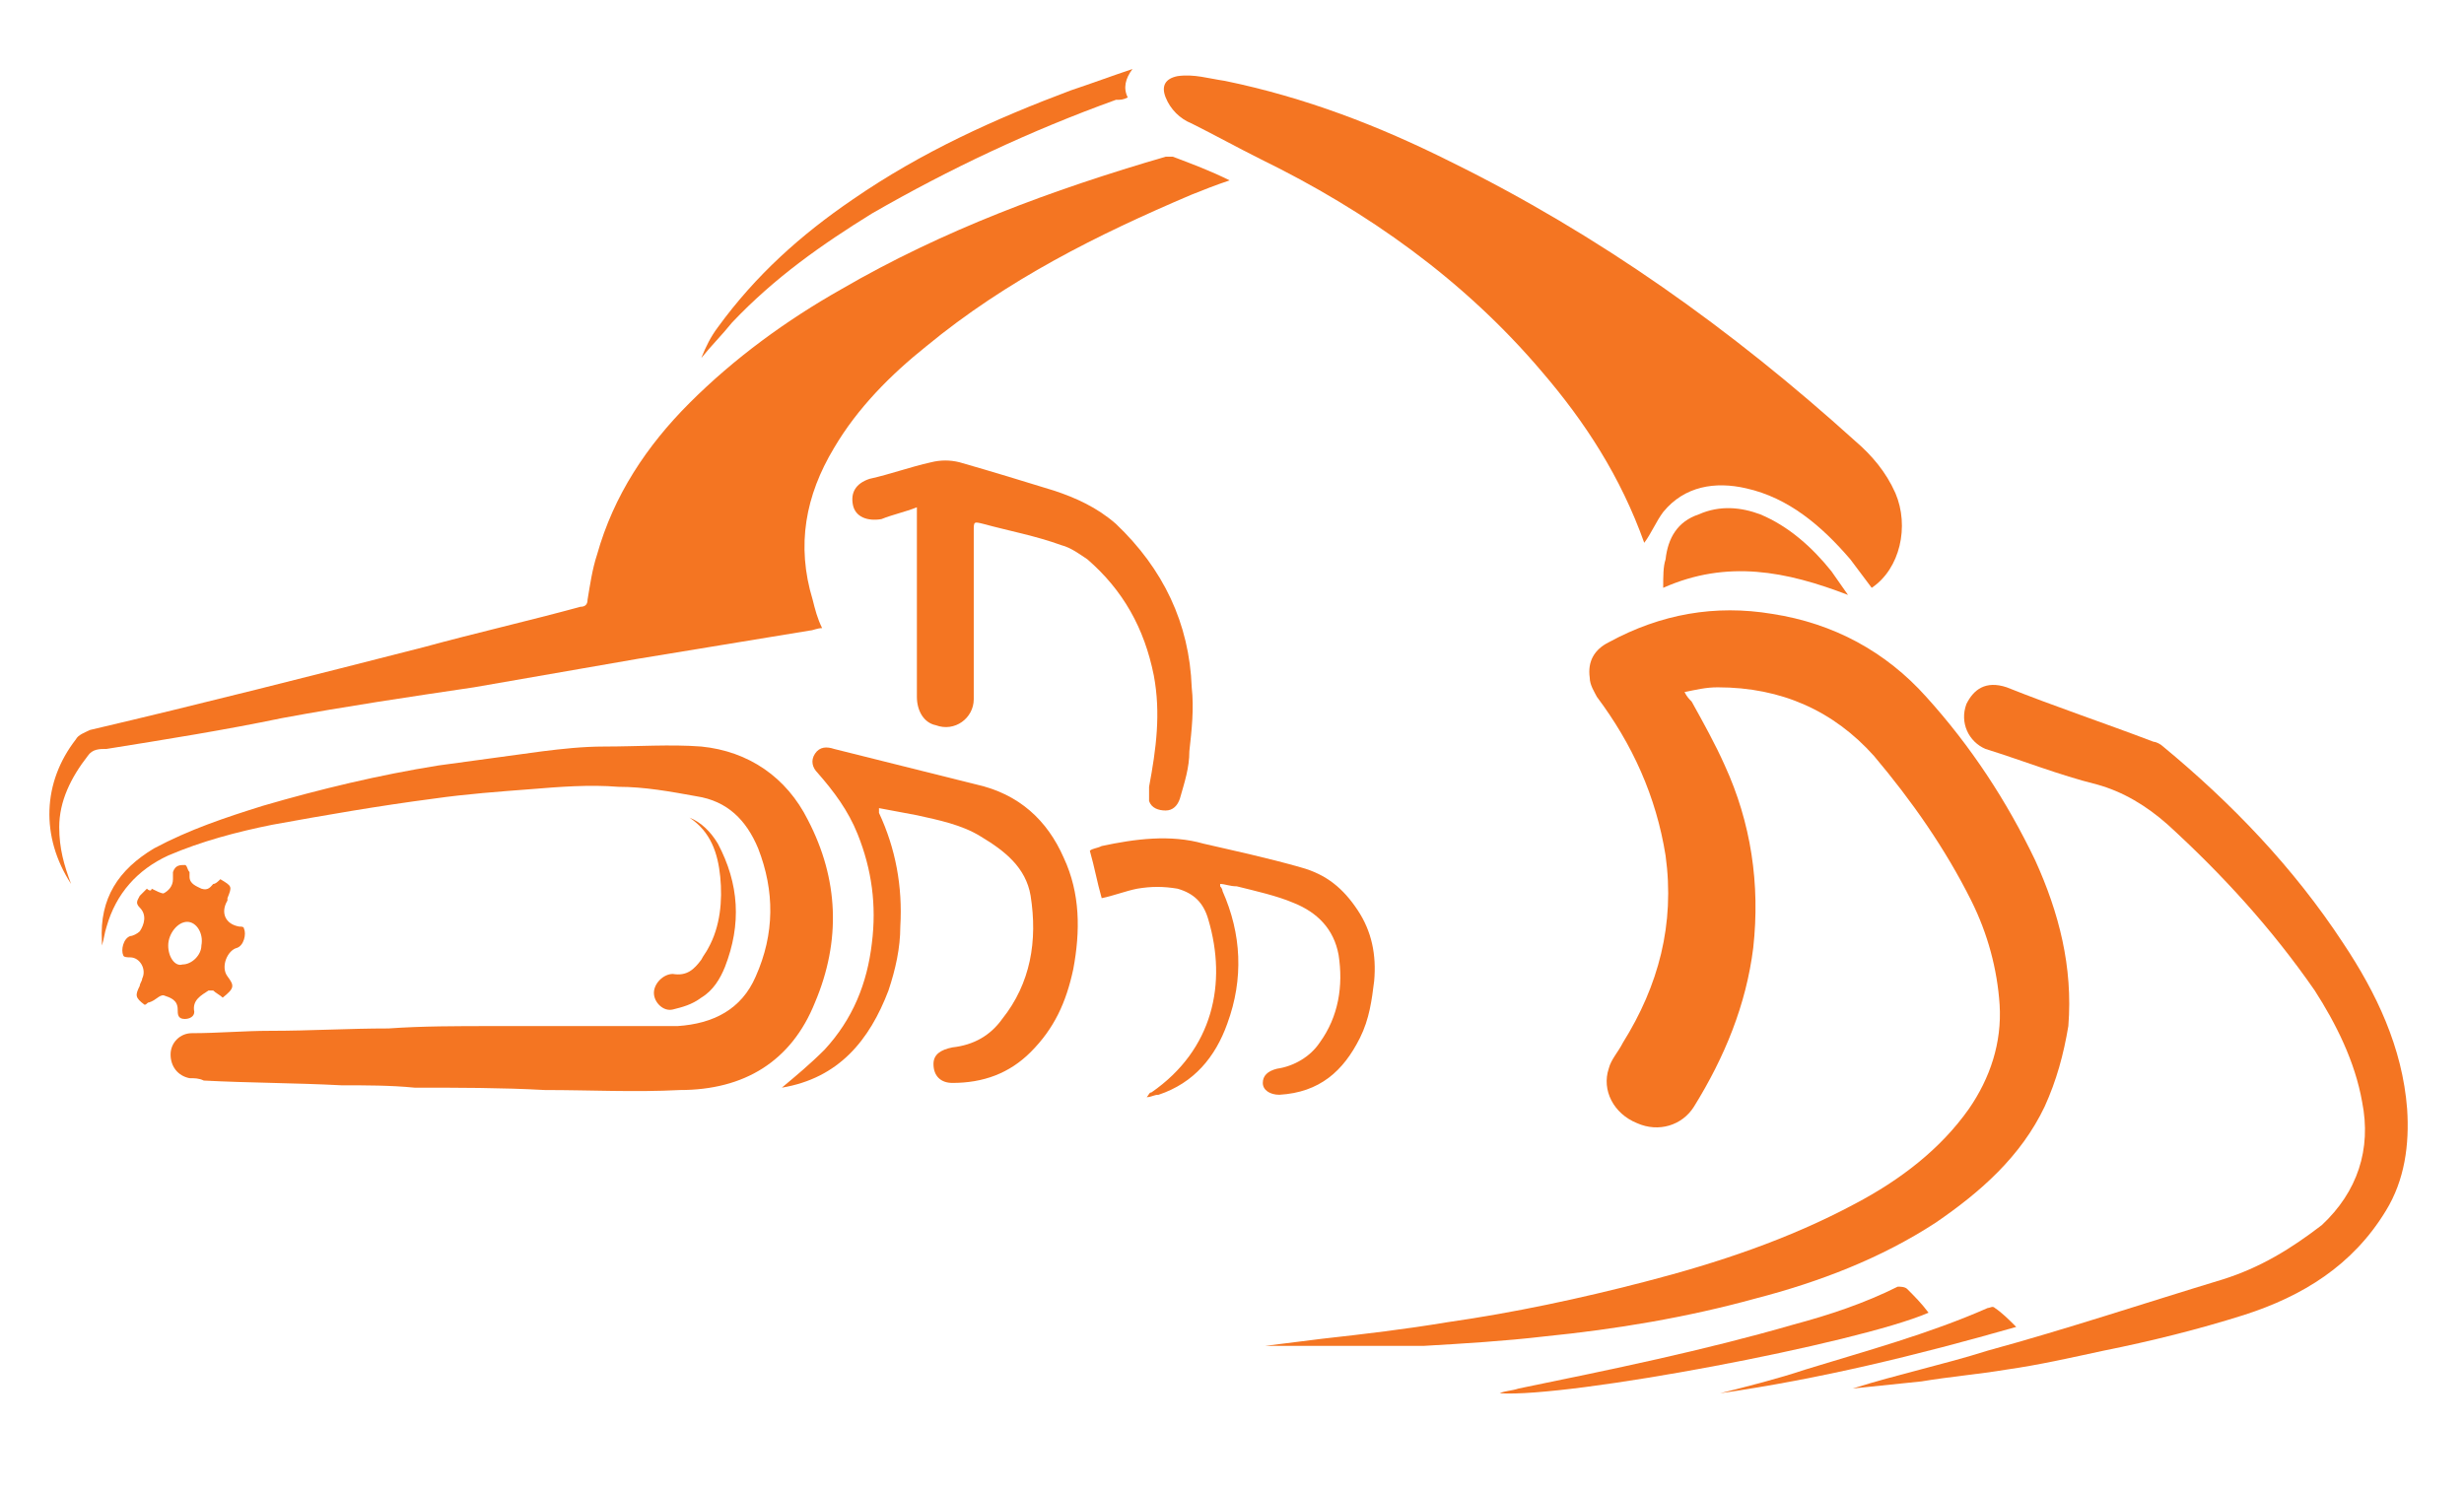 <?xml version="1.0" encoding="utf-8"?>
<svg xmlns="http://www.w3.org/2000/svg" xmlns:xlink="http://www.w3.org/1999/xlink" version="1.1" id="Ebene_1" x="0px" y="0px" viewBox="0 0 104 62.9" style="enable-background:new 0 0 104 62.9;" xml:space="preserve" width="433" height="262">
<style type="text/css">
	.st0{fill:#f47522;}
</style>
<g>
	<path class="st0" d="M71.4,29.6c0.5,0.9,1,1.8,1.4,2.7c1.1,2.4,1.5,5,1.2,7.7c-0.3,2.4-1.2,4.6-2.5,6.7c-0.5,0.8-1.5,1.1-2.4,0.7   c-1-0.4-1.5-1.4-1.2-2.3c0.1-0.4,0.4-0.7,0.6-1.1c1.5-2.4,2.2-5,1.8-7.9c-0.4-2.5-1.4-4.7-2.9-6.7c-0.1-0.2-0.3-0.5-0.3-0.8   c-0.1-0.7,0.2-1.2,0.8-1.5c2.2-1.2,4.5-1.6,6.9-1.2c2.6,0.4,4.8,1.6,6.5,3.5c1.9,2.1,3.4,4.4,4.6,6.9c1,2.2,1.6,4.5,1.4,7   c-0.2,1.2-0.5,2.3-1,3.4c-1,2.1-2.7,3.6-4.6,4.9c-2.3,1.5-4.9,2.5-7.6,3.2c-2.9,0.8-5.9,1.3-8.9,1.6c-1.7,0.2-3.4,0.3-5.1,0.4   c-1.6,0-3.3,0-4.9,0c-0.6,0-1.2,0-1.8,0c0.8-0.1,1.6-0.2,2.4-0.3c1.8-0.2,3.5-0.4,5.3-0.7c2.8-0.4,5.6-1,8.3-1.7   c3.1-0.8,6.1-1.8,8.9-3.3c1.9-1,3.6-2.3,4.8-4c0.9-1.3,1.4-2.8,1.3-4.4c-0.1-1.5-0.5-3-1.2-4.4c-1.1-2.2-2.5-4.2-4.1-6.1   C77.4,30,75.2,29,72.5,29c-0.5,0-0.9,0.1-1.4,0.2C71.2,29.4,71.3,29.5,71.4,29.6z"/>
	<path class="st0" d="M50.3,8.2c-4,1.7-7.8,3.6-11.2,6.4c-1.5,1.2-2.9,2.6-3.9,4.3c-1.2,2-1.6,4.1-0.9,6.4c0.1,0.4,0.2,0.8,0.4,1.2   c-0.2,0-0.4,0.1-0.5,0.1c-2.4,0.4-4.9,0.8-7.3,1.2c-2.3,0.4-4.6,0.8-6.9,1.2c-2.7,0.4-5.4,0.8-8.1,1.3c-2.4,0.5-4.9,0.9-7.4,1.3   c-0.3,0-0.6,0-0.8,0.3c-0.7,0.9-1.2,1.9-1.2,3c0,0.9,0.2,1.6,0.5,2.4c-1.3-2-1.2-4.3,0.2-6.1c0.1-0.2,0.4-0.3,0.6-0.4   c4.7-1.1,9.4-2.3,14.1-3.5c2.2-0.6,4.4-1.1,6.6-1.7c0.2,0,0.3-0.1,0.3-0.3c0.1-0.6,0.2-1.3,0.4-1.9c0.7-2.5,2.1-4.6,3.9-6.4   c1.9-1.9,4.1-3.5,6.4-4.8c4.3-2.5,8.9-4.2,13.7-5.6c0.1,0,0.2,0,0.3,0c0.8,0.3,1.6,0.6,2.4,1C51.3,7.8,50.8,8,50.3,8.2z"/>
	<path class="st0" d="M69.4,22.9c-1-2.8-2.5-5.1-4.3-7.2c-3.3-3.9-7.4-6.8-11.9-9c-1-0.5-1.9-1-2.9-1.5c-0.5-0.2-0.9-0.6-1.1-1.1   s0-0.8,0.5-0.9c0.7-0.1,1.3,0.1,2,0.2c3.4,0.7,6.5,1.9,9.5,3.4c6.3,3.1,11.9,7.1,17.1,11.8c0.7,0.6,1.3,1.3,1.7,2.2   c0.6,1.4,0.2,3.2-1,4c-0.3-0.4-0.6-0.8-0.9-1.2c-1.2-1.4-2.6-2.6-4.4-3c-1.3-0.3-2.6-0.1-3.5,1C69.9,22,69.7,22.5,69.4,22.9   C69.4,22.9,69.4,22.8,69.4,22.9z"/>
	<path class="st0" d="M4.3,39.7c-0.1-1.8,0.7-3,2.2-3.9c1.5-0.8,3-1.3,4.6-1.8c2.4-0.7,4.9-1.3,7.4-1.7c1.5-0.2,2.9-0.4,4.4-0.6   c0.8-0.1,1.7-0.2,2.6-0.2c1.4,0,2.8-0.1,4.1,0c2,0.2,3.6,1.3,4.5,3.1c1.3,2.5,1.4,5.1,0.3,7.7c-1,2.5-3,3.7-5.7,3.7   c-1.9,0.1-3.8,0-5.7,0c-1.8-0.1-3.7-0.1-5.5-0.1c-1-0.1-2.1-0.1-3.1-0.1c-1.9-0.1-3.9-0.1-5.8-0.2c-0.2-0.1-0.4-0.1-0.6-0.1   c-0.5-0.1-0.8-0.5-0.8-1s0.4-0.9,0.9-0.9c1.1,0,2.2-0.1,3.3-0.1c1.7,0,3.3-0.1,5-0.1c1.4-0.1,2.9-0.1,4.4-0.1c2.6,0,5.2,0,7.8,0   c1.5-0.1,2.7-0.7,3.3-2.1c0.8-1.8,0.8-3.6,0.1-5.4c-0.5-1.2-1.3-2-2.6-2.2c-1.1-0.2-2.2-0.4-3.3-0.4c-1.2-0.1-2.5,0-3.7,0.1   c-1.3,0.1-2.7,0.2-4.1,0.4c-2.3,0.3-4.6,0.7-6.8,1.1c-1.5,0.3-3,0.7-4.4,1.3c-1.3,0.6-2.2,1.6-2.6,3c-0.1,0.3-0.1,0.5-0.2,0.8   C4.3,39.7,4.3,39.6,4.3,39.7z"/>
	<path class="st0" d="M78.2,58.6c1.9-0.6,3.8-1,5.7-1.6c3.3-0.9,6.6-2,9.9-3c1.6-0.5,2.9-1.3,4.2-2.3c1.5-1.4,2.1-3.2,1.7-5.2   c-0.3-1.7-1.1-3.3-2-4.7c-1.8-2.6-3.9-4.9-6.2-7c-0.9-0.8-1.9-1.4-3-1.7c-1.6-0.4-3.1-1-4.7-1.5c-0.7-0.3-1.1-1.1-0.8-1.9   c0.3-0.6,0.8-1,1.7-0.7c2,0.8,4.1,1.5,6.2,2.3c0.1,0,0.3,0.1,0.4,0.2c2.9,2.4,5.5,5.1,7.6,8.3c1.4,2.1,2.5,4.4,2.7,7   c0.1,1.5-0.1,3-0.9,4.3c-1.4,2.3-3.5,3.6-6,4.4c-1.9,0.6-3.9,1.1-5.9,1.5c-1.4,0.3-2.7,0.6-4.1,0.8c-1.2,0.2-2.4,0.3-3.6,0.5   C80.1,58.4,79.2,58.5,78.2,58.6C78.2,58.5,78.2,58.5,78.2,58.6z"/>
	<path class="st0" d="M37.2,21.9c-0.6,0.1-1.1-0.1-1.2-0.6c-0.1-0.5,0.1-0.9,0.7-1.1c0.9-0.2,1.7-0.5,2.6-0.7c0.4-0.1,0.8-0.1,1.2,0   c1.4,0.4,2.7,0.8,4,1.2c0.9,0.3,1.8,0.7,2.6,1.4c2,1.9,3.1,4.2,3.2,6.9c0.1,0.9,0,1.8-0.1,2.7c0,0.7-0.2,1.3-0.4,2   c-0.1,0.3-0.3,0.5-0.6,0.5s-0.6-0.1-0.7-0.4c0-0.2,0-0.4,0-0.6c0.3-1.6,0.5-3.1,0.2-4.7c-0.4-2-1.3-3.6-2.8-4.9   c-0.3-0.2-0.7-0.5-1.1-0.6c-1.1-0.4-2.2-0.6-3.3-0.9c-0.4-0.1-0.4-0.1-0.4,0.3c0,1.1,0,2.2,0,3.3c0,1.3,0,2.5,0,3.8   c0,0.8-0.8,1.4-1.6,1.1c-0.5-0.1-0.8-0.6-0.8-1.2c0-2.5,0-5,0-7.5c0-0.2,0-0.3,0-0.5C38.2,21.6,37.7,21.7,37.2,21.9z"/>
	<path class="st0" d="M34.8,44.3c1.2-1.3,1.8-2.8,2-4.5c0.2-1.6,0-3.1-0.6-4.6c-0.4-1-1-1.8-1.7-2.6c-0.2-0.2-0.3-0.5-0.1-0.8   c0.2-0.3,0.5-0.3,0.8-0.2c2,0.5,4,1,6,1.5c1.8,0.4,3,1.5,3.7,3.1c0.7,1.5,0.7,3.1,0.4,4.7c-0.3,1.4-0.8,2.5-1.8,3.5   c-0.9,0.9-2,1.3-3.3,1.3c-0.5,0-0.8-0.3-0.8-0.8c0-0.4,0.3-0.6,0.8-0.7c0.9-0.1,1.6-0.5,2.1-1.2c1.2-1.5,1.5-3.3,1.2-5.2   c-0.2-1.2-1.1-1.9-2.1-2.5c-0.8-0.5-1.8-0.7-2.7-0.9c-0.5-0.1-1.1-0.2-1.6-0.3c0,0.1,0,0.2,0,0.2c0.7,1.5,1,3.1,0.9,4.8   c0,0.9-0.2,1.8-0.5,2.7c-0.8,2.1-2.1,3.7-4.5,4.1C33.6,45.4,34.2,44.9,34.8,44.3z"/>
	<path class="st0" d="M46.5,35.7c1.4-0.3,2.9-0.5,4.3-0.1c1.3,0.3,2.7,0.6,4.1,1c1.1,0.3,1.8,0.9,2.4,1.8c0.6,0.9,0.8,1.9,0.7,3   c-0.1,0.8-0.2,1.6-0.6,2.4c-0.7,1.4-1.7,2.3-3.4,2.4c-0.4,0-0.7-0.2-0.7-0.5s0.2-0.5,0.6-0.6c0.7-0.1,1.4-0.5,1.8-1.1   c0.8-1.1,1-2.4,0.8-3.7c-0.2-1.1-0.9-1.8-1.9-2.2c-0.7-0.3-1.6-0.5-2.4-0.7c-0.3,0-0.5-0.1-0.7-0.1c0,0.1,0,0.1,0,0.1   c0.1,0.1,0.1,0.2,0.1,0.2c0.8,1.8,0.9,3.7,0.2,5.6c-0.5,1.4-1.4,2.5-2.9,3c-0.2,0-0.3,0.1-0.5,0.1c0.1-0.1,0.1-0.2,0.2-0.2   c2.6-1.8,3.2-4.6,2.4-7.3c-0.2-0.7-0.6-1.1-1.3-1.3c-0.6-0.1-1.1-0.1-1.7,0c-0.5,0.1-1,0.3-1.5,0.4c-0.2-0.7-0.3-1.3-0.5-2   C46.1,35.8,46.3,35.8,46.5,35.7z"/>
	<path class="st0" d="M47.6,4.1c-0.2,0.1-0.3,0.1-0.5,0.1c-3.6,1.3-7,2.9-10.3,4.8c-2.1,1.3-4.1,2.7-5.9,4.6c-0.4,0.5-0.9,1-1.3,1.5   c0.2-0.5,0.4-0.9,0.7-1.3c1.6-2.2,3.5-3.9,5.7-5.4c2.9-2,6-3.4,9.2-4.6c0.9-0.3,1.7-0.6,2.6-0.9C47.5,3.3,47.4,3.7,47.6,4.1   L47.6,4.1z"/>
	<path class="st0" d="M6.4,37.5c0.2,0.1,0.4,0.2,0.5,0.2c0.2-0.1,0.4-0.3,0.4-0.6c0-0.1,0-0.2,0-0.3c0.1-0.3,0.3-0.3,0.5-0.3   c0.1,0,0.1,0.2,0.2,0.3c0,0.1,0,0.1,0,0.2c0,0.3,0.3,0.4,0.5,0.5c0.3,0.1,0.4-0.1,0.5-0.2c0.1,0,0.2-0.1,0.3-0.2   c0.5,0.3,0.5,0.3,0.3,0.8c0,0.1,0,0.1,0,0.1c-0.3,0.5-0.1,1,0.5,1.1c0.1,0,0.2,0,0.2,0.1c0.1,0.2,0,0.7-0.3,0.8   c-0.4,0.1-0.7,0.8-0.4,1.2s0.3,0.5-0.2,0.9C9.3,42,9.1,41.9,9,41.8c0,0-0.1,0-0.2,0c-0.3,0.2-0.7,0.4-0.6,0.9C8.2,42.9,8,43,7.8,43   c-0.3,0-0.3-0.2-0.3-0.4c0-0.4-0.3-0.5-0.6-0.6c-0.2,0-0.3,0.2-0.6,0.3c-0.1,0-0.1,0.1-0.2,0.1c-0.4-0.3-0.4-0.4-0.2-0.8   c0-0.1,0.1-0.2,0.1-0.3c0.2-0.4-0.1-0.9-0.5-0.9c-0.1,0-0.3,0-0.3-0.1c-0.1-0.2,0-0.7,0.3-0.8c0.1,0,0.3-0.1,0.4-0.2   c0.2-0.3,0.3-0.7,0-1c-0.2-0.2-0.1-0.3,0-0.5c0.1-0.1,0.2-0.2,0.3-0.3C6.3,37.6,6.4,37.6,6.4,37.5z M7.7,40.7   c0.4,0,0.8-0.4,0.8-0.8l0,0c0.1-0.5-0.2-1-0.6-1c-0.4,0-0.8,0.5-0.8,1S7.4,40.8,7.7,40.7z"/>
	<path class="st0" d="M70.3,23.6c0.1-0.9,0.5-1.6,1.4-1.9c0.9-0.4,1.8-0.3,2.6,0c1.2,0.5,2.2,1.4,3,2.4c0.2,0.3,0.5,0.7,0.7,1   c-2.6-1-5.1-1.5-7.8-0.3C70.2,24.3,70.2,23.9,70.3,23.6z"/>
	<path class="st0" d="M63.3,58.8c0.2-0.1,0.5-0.1,0.8-0.2c3.9-0.8,7.8-1.6,11.6-2.7c1.5-0.4,3-0.9,4.4-1.6c0.1,0,0.3,0,0.4,0.1   c0.3,0.3,0.6,0.6,0.9,1C78.4,56.7,66.2,59,63.3,58.8z"/>
	<path class="st0" d="M30.3,35.6c0.9,1.7,1,3.4,0.3,5.2c-0.2,0.5-0.5,1-1,1.3c-0.4,0.3-0.8,0.4-1.2,0.5s-0.8-0.3-0.8-0.7   c0-0.4,0.4-0.8,0.8-0.8c0.6,0.1,0.9-0.2,1.2-0.6c0.1-0.2,0.2-0.3,0.3-0.5c0.5-0.9,0.6-2,0.5-3c-0.1-1-0.4-1.9-1.3-2.5   C29.6,34.7,30,35.1,30.3,35.6z"/>
	<path class="st0" d="M76.2,57.8c2.6-0.8,5.2-1.5,7.7-2.6c0.1,0,0.2-0.1,0.3,0c0.3,0.2,0.6,0.5,0.9,0.8c-4.2,1.2-8.3,2.2-12.5,2.8   C73.8,58.5,75,58.2,76.2,57.8z"/>
</g>
</svg>
